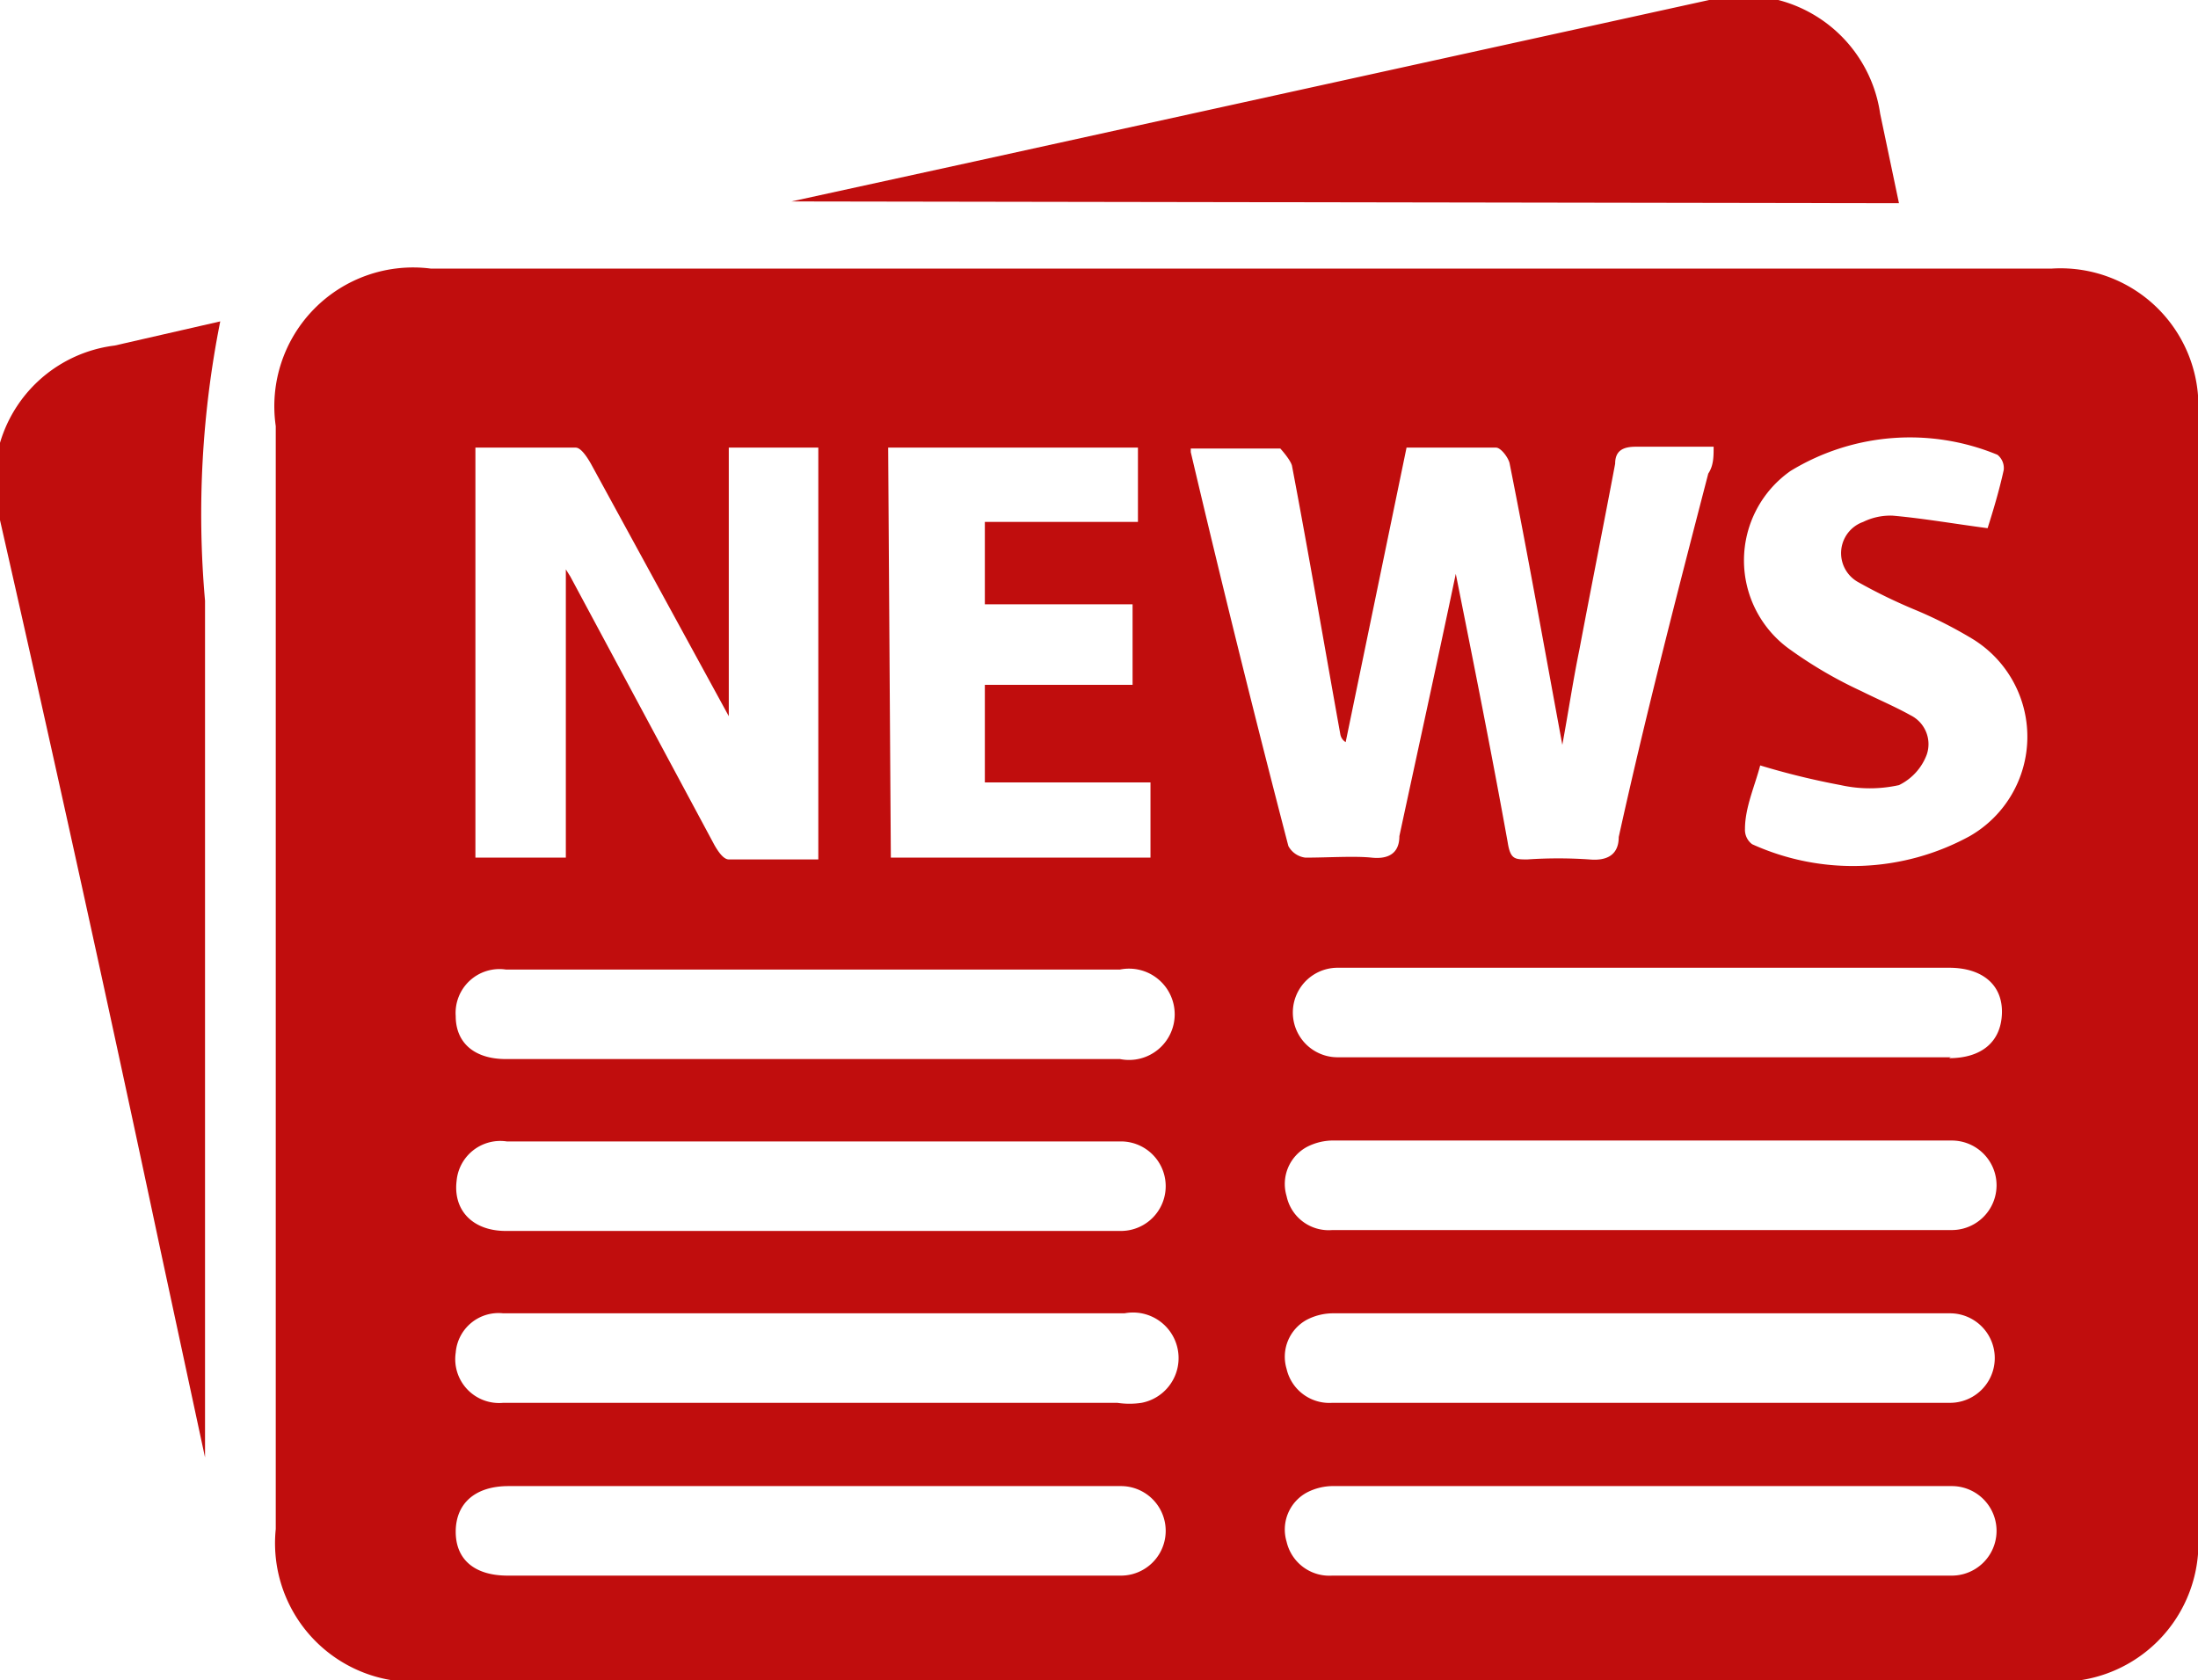 <svg xmlns="http://www.w3.org/2000/svg" viewBox="0 0 24.55 18.77"><defs><style>.cls-1{fill:#c00d0d;fill-rule:evenodd;}</style></defs><title>new_icon</title><g id="Layer_2" data-name="Layer 2"><g id="Layer_1-2" data-name="Layer 1"><path class="cls-1" d="M22.92,3H4.81A1.55,1.55,0,0,0,3.08,4.76q0,6.16,0,12.32a1.55,1.55,0,0,0,1.7,1.7H22.87a1.55,1.55,0,0,0,1.68-1.67V4.66A1.54,1.54,0,0,0,22.92,3Zm-13,2h2.79v.83H11v.92h1.65v.9H11V8.74h1.85v.84H9.95ZM5.31,5c.37,0,.75,0,1.12,0,.06,0,.13.11.17.18L8.14,8V5h1V9.6c-.34,0-.69,0-1,0-.06,0-.12-.09-.16-.16l-1.61-3-.05-.08V9.58H5.31Zm7.2,12.6H5.67c-.37,0-.58-.18-.58-.49s.21-.51.59-.51h6.84a.5.5,0,1,1,0,1ZM5.09,15.11a.48.48,0,0,1,.53-.44h6.94a.5.5,0,0,1,.19,1,.9.9,0,0,1-.27,0H5.62A.49.49,0,0,1,5.09,15.11Zm7.42-1.36H5.65c-.37,0-.59-.23-.55-.56a.49.49,0,0,1,.56-.44h6.86a.5.5,0,1,1,0,1Zm0-1.92H5.65c-.35,0-.56-.18-.56-.48a.49.49,0,0,1,.56-.52h6.86a.51.51,0,1,1,0,1Zm.79-6.77s0,0,0-.05c.33,0,.66,0,1,0,0,0,.11.12.13.19.19,1,.36,2,.54,3a.13.13,0,0,0,.06.09L15.71,5c.34,0,.67,0,1,0,.05,0,.13.1.15.17.2,1,.39,2.07.59,3.15.07-.38.12-.72.19-1.06.13-.69.27-1.39.4-2.08,0-.14.08-.19.23-.19h.87c0,.11,0,.21-.06.3-.35,1.35-.7,2.7-1,4.06,0,.19-.12.27-.33.25a5.1,5.1,0,0,0-.69,0c-.14,0-.19,0-.22-.19-.18-1-.38-2-.58-3-.21,1-.43,2-.63,2.93,0,.19-.12.26-.31.24s-.49,0-.74,0a.25.25,0,0,1-.19-.13Q13.82,7.26,13.3,5.05ZM21.79,17.6H14.88a.49.49,0,0,1-.51-.38.47.47,0,0,1,.23-.55.64.64,0,0,1,.31-.07H21.8a.5.5,0,1,1,0,1Zm0-1.93H14.88a.49.49,0,0,1-.51-.38.47.47,0,0,1,.23-.55.64.64,0,0,1,.3-.07h6.88a.5.5,0,1,1,0,1Zm0-1.93H14.88a.48.48,0,0,1-.51-.38.47.47,0,0,1,.23-.55.64.64,0,0,1,.31-.07H21.8a.5.5,0,1,1,0,1Zm0-1.93H14.94a.5.5,0,1,1,0-1h6.83c.37,0,.6.19.59.51S22.13,11.82,21.77,11.82ZM22,9.34a2.72,2.72,0,0,1-2.43.09.2.2,0,0,1-.08-.17c0-.24.11-.48.17-.71a8.46,8.46,0,0,0,.9.22,1.5,1.5,0,0,0,.65,0,.62.62,0,0,0,.31-.34.36.36,0,0,0-.18-.44c-.18-.1-.37-.18-.55-.27A4.82,4.82,0,0,1,20,7.26a1.22,1.22,0,0,1,0-2,2.56,2.56,0,0,1,2.31-.18.19.19,0,0,1,.07.17c-.05.23-.12.46-.18.65-.38-.05-.72-.11-1.06-.14a.69.69,0,0,0-.33.07.37.37,0,0,0-.06.67,6,6,0,0,0,.66.32,4.88,4.88,0,0,1,.61.31A1.28,1.28,0,0,1,22,9.34Z"/><path class="cls-1" d="M1.28,3.86A1.53,1.53,0,0,0,0,5.81Q.93,9.9,1.8,14l.49,2.28h0V9.82c0-1,0-2.07,0-3.11a11,11,0,0,1,.17-3.12Z"/><path class="cls-1" d="M21.21,2.27l-.21-1A1.54,1.54,0,0,0,19.09,0L10.9,1.8l-2.06.45v0Z"/></g></g></svg>